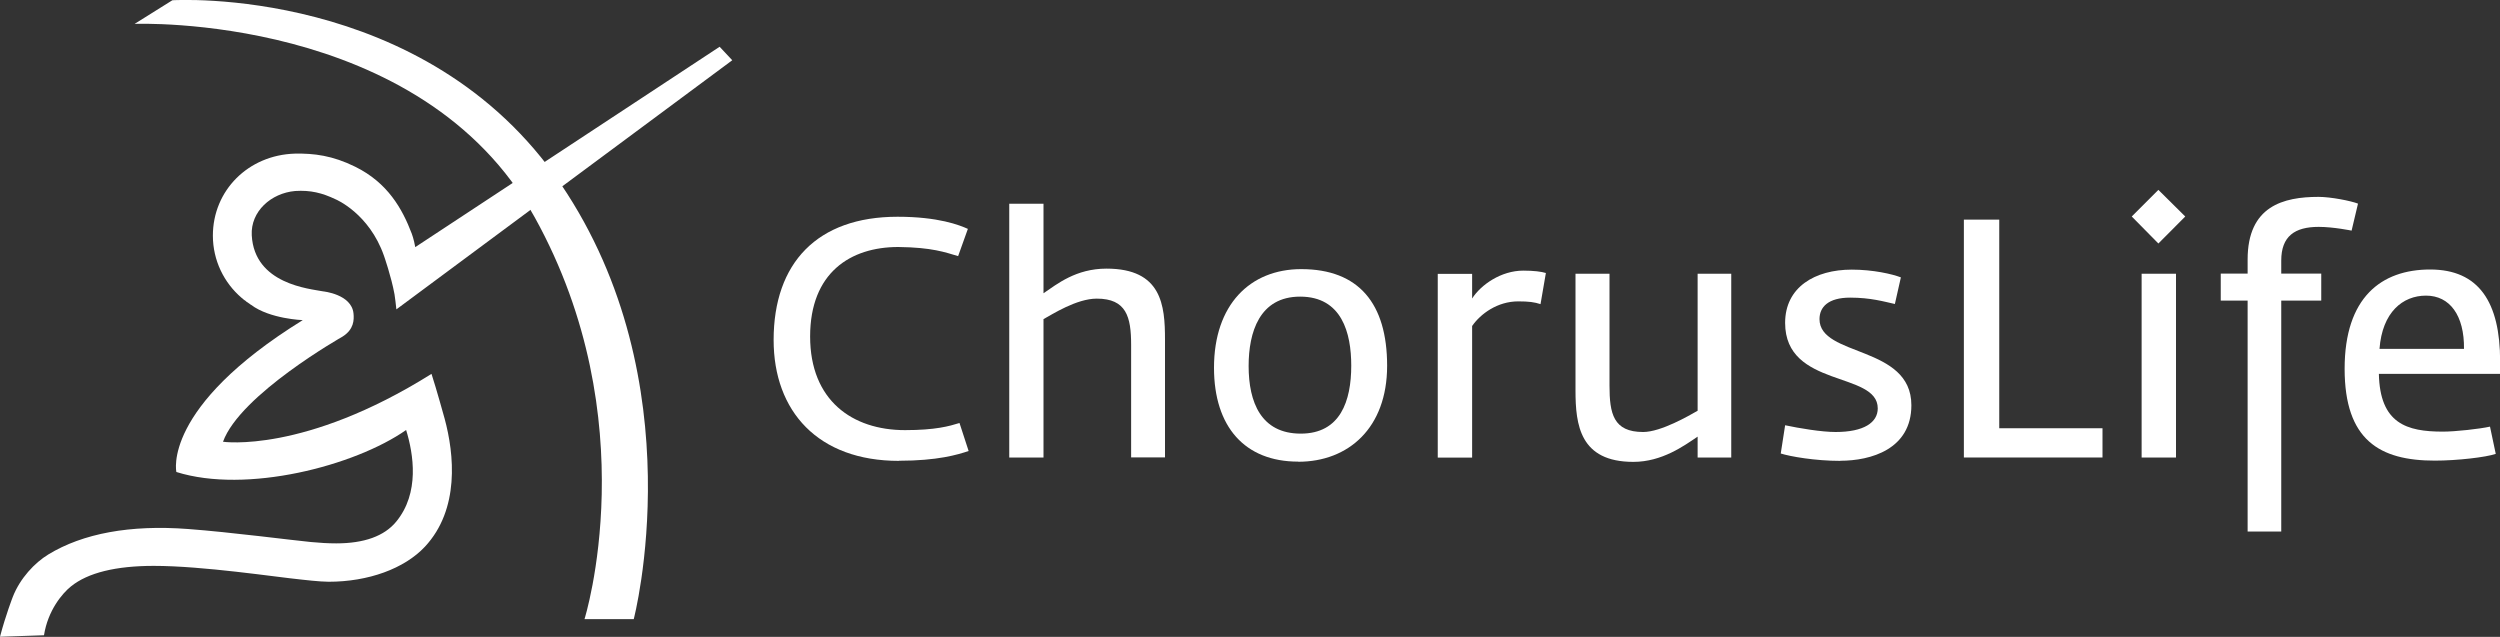 <?xml version="1.0" encoding="UTF-8"?><svg id="Livello_2" xmlns="http://www.w3.org/2000/svg" viewBox="0 0 200 50.95"><rect x="0" y="0" width="200" height="50.95" fill="#333333" stroke="none"/><defs><style>.cls-1{fill:#fff;stroke-width:0px;}</style></defs><g id="Livello_1-2"><path class="cls-1" d="M71.91,36.87c-6.46,0-10.02-3.96-10.02-9.67,0-6.17,3.5-9.86,9.91-9.86,3.29,0,4.96.67,5.63.97l-.78,2.18c-1.02-.3-2.07-.7-4.79-.73-3.82,0-7.05,2.05-7.05,7.16s3.37,7.49,7.59,7.49c2.45,0,3.55-.32,4.36-.57l.73,2.24c-.86.29-2.48.78-5.57.78"/><path class="cls-1" d="M90.49,36.6v-9.02c0-2.23-.38-3.69-2.75-3.69-1.62,0-3.58,1.27-4.26,1.64v11.07h-2.74v-20.3h2.74v7.16c1.08-.73,2.59-1.97,5.04-1.97,4.42,0,4.68,2.93,4.68,5.68v9.42h-2.72Z"/><path class="cls-1" d="M104.01,23.73c-3.26,0-4.12,2.86-4.12,5.55,0,2.91,1,5.41,4.17,5.41s4.04-2.61,4.04-5.44c0-2.61-.75-5.52-4.09-5.52M103.85,36.93c-4.26,0-6.73-2.78-6.73-7.51,0-5.04,2.88-7.89,6.98-7.89,4.6,0,6.87,2.75,6.87,7.73s-3.1,7.68-7.11,7.68"/><path class="cls-1" d="M123.24,24.33c-.48-.16-.94-.22-1.78-.22-1.67,0-3.02,1-3.69,1.97v10.53h-2.75v-14.7h2.75v1.97c.7-1.1,2.32-2.23,4.09-2.23.86,0,1.45.08,1.81.19l-.43,2.5Z"/><path class="cls-1" d="M135.81,36.6v-1.67c-1.08.73-2.85,2.02-5.14,2.02-4.28,0-4.63-2.96-4.63-5.71v-9.34h2.72v8.94c0,2.24.3,3.72,2.69,3.72,1.43,0,3.69-1.32,4.36-1.7v-10.96h2.69v14.7h-2.69Z"/><path class="cls-1" d="M147.23,36.87c-2.02,0-4.01-.35-4.77-.59l.35-2.26c1.13.24,2.91.54,4.04.54,2.26,0,3.37-.76,3.37-1.89,0-2.99-7.41-1.61-7.41-6.84,0-2.85,2.37-4.26,5.33-4.26,1.7,0,3.23.35,3.93.62l-.48,2.13c-.86-.19-1.94-.51-3.58-.51-1.75,0-2.45.75-2.45,1.72,0,3.04,7.35,2.07,7.35,6.89,0,3.53-3.26,4.44-5.68,4.44"/><polygon class="cls-1" points="157.11 36.6 157.11 17.57 159.94 17.57 159.94 34.26 168.2 34.26 168.2 36.6 157.11 36.6"/><path class="cls-1" d="M171.33,21.9h2.75v14.7h-2.75v-14.7ZM172.67,19.48l-2.13-2.16,2.13-2.13,2.15,2.13-2.15,2.16Z"/><path class="cls-1" d="M188.13,18.45s-1.45-.3-2.64-.3c-1.91,0-2.99.75-2.99,2.69v1.05h3.2v2.16h-3.2v18.47h-2.69v-18.47h-2.15v-2.16h2.15v-1.13c0-4.28,2.86-5.01,5.68-5.01.97,0,2.59.32,3.15.54l-.51,2.15Z"/><path class="cls-1" d="M194.08,23.65c-1.86,0-3.5,1.32-3.72,4.26h6.76c.03-2.67-1.13-4.26-3.04-4.26M190.31,29.9c.08,3.99,2.23,4.63,5.12,4.63,1.02,0,2.96-.22,3.77-.4l.46,2.18c-.78.27-3.09.54-4.87.54-4.42,0-7.22-1.64-7.22-7.35s2.94-7.94,6.84-7.94,5.6,2.61,5.6,7.35v1h-9.69Z"/><path class="cls-1" d="M20.08,24.39c-.12-.08-.25-.16-.36-.25h0s0,0,0,0c-.12-.1-.25-.22-.4-.32,0,0,0,0,0,0,.16.11.28.22.41.32.12.09.24.17.36.25h0ZM58.58,4.82l-1.01-1.08-24.35,16.03c-.11-.64-.28-1.08-.28-1.08-.76-2-1.93-4.07-4.52-5.35-1.82-.9-3.31-1.08-4.83-1.05-3.72.11-6.56,2.94-6.56,6.56,0,1.98.89,3.77,2.29,4.97.13.12.27.22.41.32h0c.11.09.22.18.36.25,0,0,0,0,0,0h0c1.51,1.13,4.13,1.22,4.13,1.22-11.3,6.99-10.11,12.15-10.11,12.15,5.6,1.76,14.26-.48,18.38-3.36.59,1.92,1.1,5.04-.8,7.34-.95,1.15-2.56,1.73-4.79,1.73-.64,0-1.33-.04-2.05-.11-1.29-.12-6.43-.79-9.81-1.04-4.62-.35-8.41.35-11.18,2.04-1.08.66-2.26,1.9-2.84,3.4,0,0-.56,1.43-1.02,3.18l3.52-.12c.31-1.99,1.47-3.36,2.16-3.91,1.35-1.09,3.58-1.64,6.62-1.64,3.94,0,9.67.88,11.85,1.1,0,0,1.45.17,2.14.17,3.18,0,6.06-1.05,7.7-2.8,2.8-3,2.35-7.4,1.58-10.25,0,0-.66-2.39-1.05-3.58-10.19,6.39-16.68,5.43-16.68,5.43,1.37-3.78,9.56-8.41,9.56-8.41.92-.58.93-1.34.88-1.86-.16-1.54-2.43-1.76-2.43-1.76-1.07-.21-5.5-.57-5.71-4.49-.1-1.9,1.54-3.37,3.47-3.54,1.23-.08,2.16.15,3.25.67,0,0,2.67,1.11,3.86,4.52,0,0,.58,1.65.84,3.07.06.4.09.66.15,1.21L58.58,4.82Z"/><path class="cls-1" d="M13.79.02s20.24-1.28,31.08,14.71c10.78,15.9,5.83,34.8,5.83,34.8h-3.94s5-15.92-3.98-32.14C33.72.99,10.77,1.91,10.77,1.91L13.79.02Z"/></g></svg>